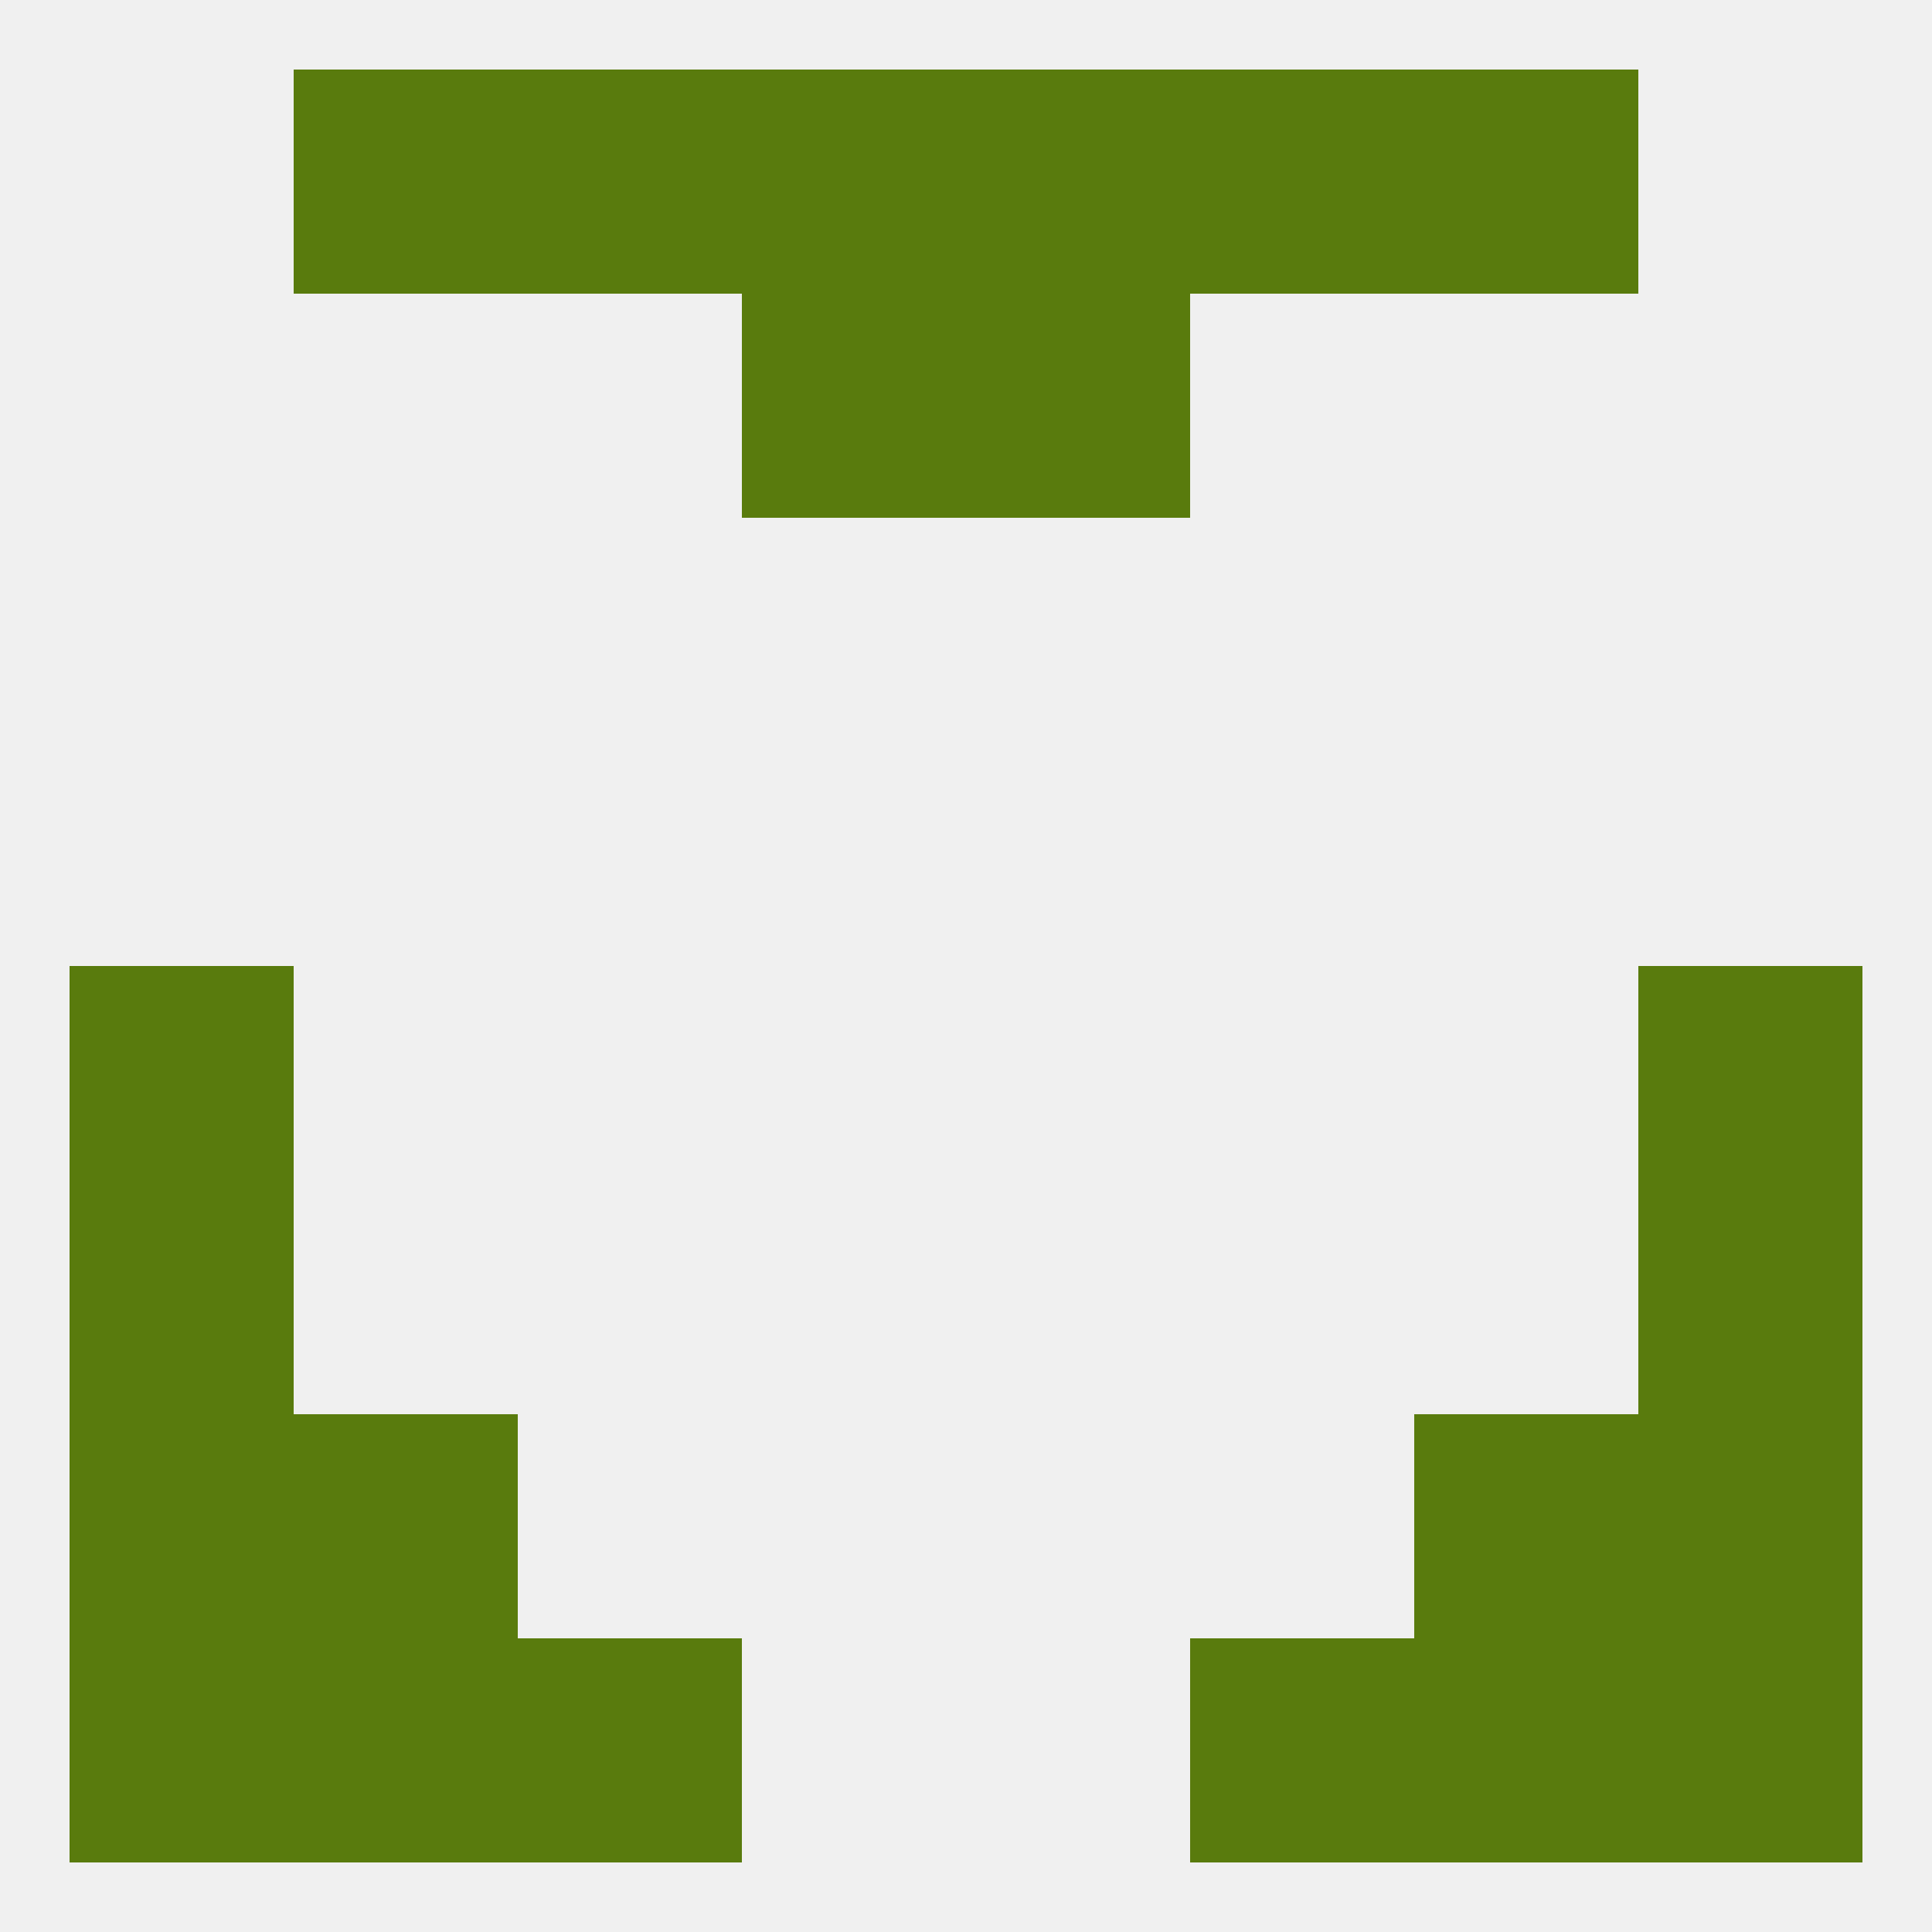 
<!--   <?xml version="1.0"?> -->
<svg version="1.1" baseprofile="full" xmlns="http://www.w3.org/2000/svg" xmlns:xlink="http://www.w3.org/1999/xlink" xmlns:ev="http://www.w3.org/2001/xml-events" width="250" height="250" viewBox="0 0 250 250" >
	<rect width="100%" height="100%" fill="rgba(240,240,240,255)"/>

	<rect x="9" y="125" width="29" height="29" fill="rgba(89,123,13,255)"/>
	<rect x="212" y="125" width="29" height="29" fill="rgba(89,123,13,255)"/>
	<rect x="9" y="154" width="29" height="29" fill="rgba(89,123,13,255)"/>
	<rect x="212" y="154" width="29" height="29" fill="rgba(89,123,13,255)"/>
	<rect x="183" y="183" width="29" height="29" fill="rgba(89,123,13,255)"/>
	<rect x="9" y="183" width="29" height="29" fill="rgba(89,123,13,255)"/>
	<rect x="212" y="183" width="29" height="29" fill="rgba(89,123,13,255)"/>
	<rect x="38" y="183" width="29" height="29" fill="rgba(89,123,13,255)"/>
	<rect x="38" y="212" width="29" height="29" fill="rgba(89,123,13,255)"/>
	<rect x="183" y="212" width="29" height="29" fill="rgba(89,123,13,255)"/>
	<rect x="67" y="212" width="29" height="29" fill="rgba(89,123,13,255)"/>
	<rect x="154" y="212" width="29" height="29" fill="rgba(89,123,13,255)"/>
	<rect x="9" y="212" width="29" height="29" fill="rgba(89,123,13,255)"/>
	<rect x="212" y="212" width="29" height="29" fill="rgba(89,123,13,255)"/>
	<rect x="38" y="9" width="29" height="29" fill="rgba(89,123,13,255)"/>
	<rect x="183" y="9" width="29" height="29" fill="rgba(89,123,13,255)"/>
	<rect x="67" y="9" width="29" height="29" fill="rgba(89,123,13,255)"/>
	<rect x="154" y="9" width="29" height="29" fill="rgba(89,123,13,255)"/>
	<rect x="96" y="9" width="29" height="29" fill="rgba(89,123,13,255)"/>
	<rect x="125" y="9" width="29" height="29" fill="rgba(89,123,13,255)"/>
	<rect x="96" y="38" width="29" height="29" fill="rgba(89,123,13,255)"/>
	<rect x="125" y="38" width="29" height="29" fill="rgba(89,123,13,255)"/>
</svg>